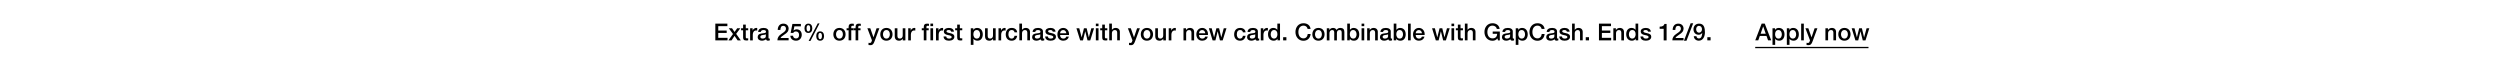 <svg width="1920" height="50" viewBox="0 0 1920 50" fill="none" xmlns="http://www.w3.org/2000/svg">
<path d="M1311.23 28.57H1313.73V31H1311.23V28.57Z" fill="black"/>
<path d="M1304.93 18.148C1308.77 18.148 1309.38 21.586 1309.38 24.718C1309.38 27.706 1308.19 31.252 1304.63 31.252C1302.63 31.252 1300.94 29.866 1300.83 27.814H1302.88C1302.97 28.84 1303.67 29.542 1304.72 29.542C1306.93 29.542 1307.2 26.878 1307.33 25.222L1307.29 25.186C1306.75 26.158 1305.67 26.698 1304.57 26.698C1302.07 26.698 1300.59 24.862 1300.59 22.45C1300.59 19.858 1302.36 18.148 1304.93 18.148ZM1302.65 22.432C1302.65 23.764 1303.37 25.078 1304.84 25.078C1306.35 25.078 1307.13 23.818 1307.13 22.432C1307.13 21.046 1306.3 19.858 1304.82 19.858C1303.37 19.858 1302.65 21.1 1302.65 22.432Z" fill="black"/>
<path d="M1298.42 17.844H1300.39L1295.22 31.308H1293.26L1298.42 17.844Z" fill="black"/>
<path d="M1288.93 18.148C1291.43 18.148 1292.98 19.768 1292.98 22.018C1292.98 22.882 1292.71 23.674 1292.2 24.412C1291.68 25.132 1290.73 25.924 1289.36 26.788C1287.56 27.922 1287.04 28.48 1286.82 29.164H1292.96V31H1284.36C1284.36 29.056 1285.27 27.472 1287.24 26.158C1287.88 25.726 1288.53 25.276 1289.14 24.826C1290.37 23.926 1290.93 23.026 1290.93 22.072C1290.93 20.668 1290.13 19.858 1288.8 19.858C1287.42 19.858 1286.71 20.812 1286.64 23.008H1284.59C1284.64 19.948 1286.32 18.148 1288.93 18.148Z" fill="black"/>
<path d="M1278.28 18.402H1279.95V31.002H1277.7V22.11H1274.61V20.49C1276.73 20.49 1278.04 19.698 1278.28 18.402Z" fill="black"/>
<path d="M1263.97 21.445C1266.18 21.445 1267.66 22.453 1267.86 24.307H1265.71C1265.55 23.461 1264.94 23.065 1263.82 23.065C1262.82 23.065 1262.13 23.407 1262.13 24.019C1262.13 24.667 1262.69 25.027 1264.49 25.369C1267.35 25.891 1268.16 26.791 1268.16 28.231C1268.16 30.175 1266.38 31.255 1264 31.255C1261.56 31.255 1259.94 30.157 1259.88 28.015H1261.93C1262.06 29.113 1262.76 29.635 1264.04 29.635C1265.3 29.635 1266.11 29.275 1266.11 28.465C1266.11 27.817 1265.7 27.331 1263.1 26.881C1261.56 26.611 1260.08 25.927 1260.08 24.109C1260.08 22.363 1261.79 21.445 1263.97 21.445Z" fill="black"/>
<path d="M1256.1 18.148H1258.15V31H1256.21V29.74H1256.17C1255.61 30.766 1254.55 31.252 1253.29 31.252C1250.63 31.252 1248.93 29.362 1248.93 26.284C1248.93 23.206 1250.66 21.442 1252.97 21.442C1254.3 21.442 1255.5 22 1256.06 22.9H1256.1V18.148ZM1250.99 26.446C1250.99 28.246 1251.96 29.632 1253.56 29.632C1255.2 29.632 1256.17 28.192 1256.17 26.338C1256.17 24.322 1255.22 23.062 1253.58 23.062C1251.94 23.062 1250.99 24.466 1250.99 26.446Z" fill="black"/>
<path d="M1243.94 21.445C1246.08 21.445 1247.22 22.669 1247.22 24.541V31.003H1245.17V25.189C1245.17 24.001 1244.75 23.065 1243.35 23.065C1241.91 23.065 1241.1 24.253 1241.1 25.459V31.003H1239.05V21.697H1240.99V23.065L1241.03 23.101C1241.69 22.021 1242.75 21.445 1243.94 21.445Z" fill="black"/>
<path d="M1228 18.148H1237.25V20.092H1230.25V23.458H1236.73V25.294H1230.25V29.056H1237.37V31H1228V18.148Z" fill="black"/>
<path d="M1217.85 28.57H1220.35V31H1217.85V28.57Z" fill="black"/>
<path d="M1207.35 18.148H1209.4V22.918H1209.44C1210.03 21.982 1211.08 21.442 1212.25 21.442C1214.39 21.442 1215.52 22.684 1215.52 24.538V31H1213.47V25.24C1213.47 24.052 1213.11 23.062 1211.65 23.062C1210.23 23.062 1209.4 24.232 1209.4 25.456V31H1207.35V18.148Z" fill="black"/>
<path d="M1201.6 21.445C1203.82 21.445 1205.29 22.453 1205.49 24.307H1203.35C1203.19 23.461 1202.57 23.065 1201.46 23.065C1200.45 23.065 1199.77 23.407 1199.77 24.019C1199.77 24.667 1200.32 25.027 1202.12 25.369C1204.99 25.891 1205.8 26.791 1205.8 28.231C1205.8 30.175 1204.01 31.255 1201.64 31.255C1199.19 31.255 1197.57 30.157 1197.52 28.015H1199.57C1199.69 29.113 1200.4 29.635 1201.67 29.635C1202.93 29.635 1203.74 29.275 1203.74 28.465C1203.74 27.817 1203.33 27.331 1200.74 26.881C1199.19 26.611 1197.71 25.927 1197.71 24.109C1197.71 22.363 1199.42 21.445 1201.6 21.445Z" fill="black"/>
<path d="M1192.08 21.445C1194.33 21.445 1195.81 22.507 1195.81 24.091V28.987C1195.81 29.473 1195.92 29.635 1196.37 29.635C1196.48 29.635 1196.66 29.635 1196.8 29.599V31.021C1196.28 31.165 1195.74 31.255 1195.5 31.255C1194.6 31.255 1194.06 30.895 1193.92 30.121C1193.18 30.859 1191.83 31.255 1190.7 31.255C1188.86 31.255 1187.51 30.247 1187.51 28.537C1187.51 26.791 1188.54 26.107 1189.92 25.819C1190.63 25.675 1191.4 25.585 1192.26 25.477C1193.51 25.333 1193.88 25.045 1193.88 24.325C1193.88 23.515 1193.24 23.065 1191.96 23.065C1190.7 23.065 1190 23.605 1189.91 24.541H1187.85C1188 22.507 1189.47 21.445 1192.08 21.445ZM1189.56 28.357C1189.56 29.131 1190.21 29.635 1191.33 29.635C1192.73 29.635 1193.76 28.933 1193.76 27.925V26.341C1193.2 26.683 1192.93 26.683 1191.51 26.863C1190.16 27.025 1189.56 27.511 1189.56 28.357Z" fill="black"/>
<path d="M1180.78 17.844C1183.75 17.844 1185.95 19.518 1186.24 22.236H1183.99C1183.54 20.526 1182.48 19.68 1180.78 19.68C1178.34 19.68 1176.88 21.714 1176.88 24.576C1176.88 27.42 1178.32 29.472 1180.78 29.472C1182.62 29.472 1183.83 28.176 1184.06 26.106H1186.26C1186.02 29.184 1183.95 31.308 1180.78 31.308C1178.97 31.308 1177.49 30.66 1176.34 29.4C1175.2 28.122 1174.63 26.502 1174.63 24.576C1174.63 20.904 1176.91 17.844 1180.78 17.844Z" fill="black"/>
<path d="M1168.94 21.445C1171.85 21.445 1173.29 23.677 1173.29 26.395C1173.29 28.843 1172.07 31.255 1169.28 31.255C1168.11 31.255 1166.8 30.841 1166.17 29.797H1166.13V34.441H1164.08V21.697H1166.02V22.957H1166.06C1166.65 21.877 1167.75 21.445 1168.94 21.445ZM1166.06 26.359C1166.06 27.961 1166.85 29.635 1168.67 29.635C1170.52 29.635 1171.24 27.979 1171.24 26.359C1171.24 24.811 1170.47 23.065 1168.65 23.065C1166.74 23.065 1166.06 24.685 1166.06 26.359Z" fill="black"/>
<path d="M1158.09 21.445C1160.34 21.445 1161.81 22.507 1161.81 24.091V28.987C1161.81 29.473 1161.92 29.635 1162.37 29.635C1162.48 29.635 1162.66 29.635 1162.8 29.599V31.021C1162.28 31.165 1161.74 31.255 1161.51 31.255C1160.61 31.255 1160.07 30.895 1159.92 30.121C1159.19 30.859 1157.84 31.255 1156.7 31.255C1154.87 31.255 1153.52 30.247 1153.52 28.537C1153.52 26.791 1154.54 26.107 1155.93 25.819C1156.63 25.675 1157.4 25.585 1158.27 25.477C1159.51 25.333 1159.89 25.045 1159.89 24.325C1159.89 23.515 1159.24 23.065 1157.96 23.065C1156.7 23.065 1156 23.605 1155.91 24.541H1153.86C1154 22.507 1155.48 21.445 1158.09 21.445ZM1155.57 28.357C1155.57 29.131 1156.22 29.635 1157.33 29.635C1158.74 29.635 1159.76 28.933 1159.76 27.925V26.341C1159.2 26.683 1158.93 26.683 1157.51 26.863C1156.16 27.025 1155.57 27.511 1155.57 28.357Z" fill="black"/>
<path d="M1146.21 17.844C1148.96 17.844 1151.36 19.302 1151.72 22.236H1149.52C1149.27 20.526 1147.74 19.68 1146.21 19.68C1143.47 19.68 1142.3 22.164 1142.3 24.576C1142.3 27.096 1143.46 29.472 1146.28 29.472C1148.51 29.472 1149.76 28.14 1149.81 25.944H1146.39V24.234H1151.86V31.002H1150.42L1150.08 29.49C1148.98 30.75 1147.88 31.308 1146.21 31.308C1142.38 31.308 1140.05 28.23 1140.05 24.576C1140.05 20.922 1142.38 17.844 1146.21 17.844Z" fill="black"/>
<path d="M1125.02 18.148H1127.07V22.918H1127.1C1127.7 21.982 1128.74 21.442 1129.91 21.442C1132.05 21.442 1133.19 22.684 1133.19 24.538V31H1131.14V25.24C1131.14 24.052 1130.78 23.062 1129.32 23.062C1127.9 23.062 1127.07 24.232 1127.07 25.456V31H1125.02V18.148Z" fill="black"/>
<path d="M1119.63 18.906H1121.69V21.696H1123.54V23.226H1121.69V28.302C1121.69 29.274 1121.92 29.472 1122.71 29.472C1123.09 29.472 1123.47 29.436 1123.54 29.4V30.984C1122.73 31.074 1122.5 31.092 1122.21 31.092C1120.25 31.092 1119.63 30.462 1119.63 28.59V23.226H1118.09V21.696H1119.63V18.906Z" fill="black"/>
<path d="M1114.73 18.148H1116.79V20.092H1114.73V18.148ZM1114.73 21.694H1116.79V31H1114.73V21.694Z" fill="black"/>
<path d="M1099.82 21.695H1102L1103.82 28.643H1103.86L1105.6 21.695H1107.67L1109.35 28.643H1109.38L1111.27 21.695H1113.36L1110.44 31.001H1108.34L1106.61 24.089H1106.57L1104.86 31.001H1102.7L1099.82 21.695Z" fill="black"/>
<path d="M1089.71 21.445C1092.34 21.445 1094.14 23.605 1094.14 26.179C1094.14 26.413 1094.12 26.647 1094.1 26.881H1087.26C1087.26 28.411 1088.14 29.635 1089.76 29.635C1090.9 29.635 1091.65 29.167 1092.03 28.087H1093.98C1093.56 30.085 1091.8 31.255 1089.76 31.255C1086.83 31.255 1085.21 29.203 1085.21 26.377C1085.21 23.695 1086.94 21.445 1089.71 21.445ZM1087.26 25.531H1092.05C1091.94 24.235 1091.1 23.065 1089.69 23.065C1088.25 23.065 1087.33 24.163 1087.26 25.531Z" fill="black"/>
<path d="M1081.37 18.148H1083.42V31H1081.37V18.148Z" fill="black"/>
<path d="M1070.37 18.148H1072.42V22.9H1072.46C1073.05 22 1074.15 21.442 1075.23 21.442C1078.13 21.442 1079.58 23.584 1079.58 26.392C1079.58 28.894 1078.34 31.252 1075.57 31.252C1074.29 31.252 1073.01 30.928 1072.35 29.722H1072.31V31H1070.37V18.148ZM1072.35 26.356C1072.35 27.958 1073.14 29.632 1074.96 29.632C1076.81 29.632 1077.53 27.976 1077.53 26.356C1077.53 24.79 1076.72 23.062 1074.94 23.062C1073.03 23.062 1072.35 24.682 1072.35 26.356Z" fill="black"/>
<path d="M1064.38 21.445C1066.63 21.445 1068.11 22.507 1068.11 24.091V28.987C1068.11 29.473 1068.21 29.635 1068.66 29.635C1068.77 29.635 1068.95 29.635 1069.1 29.599V31.021C1068.57 31.165 1068.03 31.255 1067.8 31.255C1066.9 31.255 1066.36 30.895 1066.22 30.121C1065.48 30.859 1064.13 31.255 1062.99 31.255C1061.16 31.255 1059.81 30.247 1059.81 28.537C1059.81 26.791 1060.83 26.107 1062.22 25.819C1062.92 25.675 1063.7 25.585 1064.56 25.477C1065.8 25.333 1066.18 25.045 1066.18 24.325C1066.18 23.515 1065.53 23.065 1064.25 23.065C1062.99 23.065 1062.29 23.605 1062.2 24.541H1060.15C1060.29 22.507 1061.77 21.445 1064.38 21.445ZM1061.86 28.357C1061.86 29.131 1062.51 29.635 1063.62 29.635C1065.03 29.635 1066.05 28.933 1066.05 27.925V26.341C1065.5 26.683 1065.23 26.683 1063.8 26.863C1062.45 27.025 1061.86 27.511 1061.86 28.357Z" fill="black"/>
<path d="M1054.87 21.445C1057.01 21.445 1058.15 22.669 1058.15 24.541V31.003H1056.1V25.189C1056.1 24.001 1055.68 23.065 1054.28 23.065C1052.84 23.065 1052.03 24.253 1052.03 25.459V31.003H1049.98V21.697H1051.92V23.065L1051.96 23.101C1052.62 22.021 1053.68 21.445 1054.87 21.445Z" fill="black"/>
<path d="M1045.69 18.148H1047.74V20.092H1045.69V18.148ZM1045.69 21.694H1047.74V31H1045.69V21.694Z" fill="black"/>
<path d="M1034.68 18.148H1036.74V22.9H1036.77C1037.37 22 1038.46 21.442 1039.54 21.442C1042.44 21.442 1043.9 23.584 1043.9 26.392C1043.9 28.894 1042.66 31.252 1039.89 31.252C1038.61 31.252 1037.33 30.928 1036.66 29.722H1036.63V31H1034.68V18.148ZM1036.66 26.356C1036.66 27.958 1037.46 29.632 1039.27 29.632C1041.13 29.632 1041.85 27.976 1041.85 26.356C1041.85 24.79 1041.04 23.062 1039.26 23.062C1037.35 23.062 1036.66 24.682 1036.66 26.356Z" fill="black"/>
<path d="M1023.83 21.445C1024.91 21.445 1026.02 21.913 1026.44 22.993C1027.16 21.967 1028.11 21.445 1029.37 21.445C1031.41 21.445 1032.47 22.471 1032.47 24.505V31.003H1030.42V25.387C1030.42 24.073 1030.29 23.065 1028.72 23.065C1027.23 23.065 1026.74 24.145 1026.74 25.477V31.003H1024.69V24.955C1024.69 23.803 1024.33 23.065 1023.07 23.065C1021.78 23.065 1021.02 24.235 1021.02 25.423V31.003H1018.97V21.697H1020.91V22.993H1020.97C1021.69 21.931 1022.53 21.445 1023.83 21.445Z" fill="black"/>
<path d="M1012.57 21.445C1015.48 21.445 1017.26 23.497 1017.26 26.341C1017.26 29.239 1015.48 31.255 1012.57 31.255C1009.65 31.255 1007.87 29.257 1007.87 26.341C1007.87 23.497 1009.65 21.445 1012.57 21.445ZM1009.92 26.341C1009.92 27.943 1010.75 29.635 1012.57 29.635C1014.38 29.635 1015.21 27.961 1015.21 26.341C1015.21 24.685 1014.4 23.065 1012.55 23.065C1010.77 23.065 1009.92 24.703 1009.92 26.341Z" fill="black"/>
<path d="M1001.07 17.844C1004.04 17.844 1006.23 19.518 1006.52 22.236H1004.27C1003.82 20.526 1002.76 19.68 1001.07 19.68C998.618 19.68 997.16 21.714 997.16 24.576C997.16 27.42 998.6 29.472 1001.07 29.472C1002.9 29.472 1004.11 28.176 1004.34 26.106H1006.54C1006.3 29.184 1004.23 31.308 1001.07 31.308C999.248 31.308 997.772 30.66 996.62 29.4C995.486 28.122 994.91 26.502 994.91 24.576C994.91 20.904 997.196 17.844 1001.07 17.844Z" fill="black"/>
<path d="M985.449 28.57H987.951V31H985.449V28.57Z" fill="black"/>
<path d="M981 18.148H983.052V31H981.108V29.74H981.072C980.514 30.766 979.452 31.252 978.192 31.252C975.528 31.252 973.836 29.362 973.836 26.284C973.836 23.206 975.564 21.442 977.868 21.442C979.2 21.442 980.406 22 980.964 22.9H981V18.148ZM975.888 26.446C975.888 28.246 976.86 29.632 978.462 29.632C980.1 29.632 981.072 28.192 981.072 26.338C981.072 24.322 980.118 23.062 978.48 23.062C976.842 23.062 975.888 24.466 975.888 26.446Z" fill="black"/>
<path d="M972.953 21.445C973.349 21.445 973.421 21.445 973.727 21.499V23.479C973.421 23.425 973.133 23.389 972.845 23.389C971.315 23.389 970.325 24.721 970.325 26.503V31.003H968.273V21.697H970.199V23.497H970.235C970.523 22.309 971.909 21.445 972.953 21.445Z" fill="black"/>
<path d="M962.338 21.445C964.588 21.445 966.064 22.507 966.064 24.091V28.987C966.064 29.473 966.172 29.635 966.622 29.635C966.73 29.635 966.91 29.635 967.054 29.599V31.021C966.532 31.165 965.992 31.255 965.758 31.255C964.858 31.255 964.318 30.895 964.174 30.121C963.436 30.859 962.086 31.255 960.952 31.255C959.116 31.255 957.766 30.247 957.766 28.537C957.766 26.791 958.792 26.107 960.178 25.819C960.88 25.675 961.654 25.585 962.518 25.477C963.76 25.333 964.138 25.045 964.138 24.325C964.138 23.515 963.49 23.065 962.212 23.065C960.952 23.065 960.25 23.605 960.16 24.541H958.108C958.252 22.507 959.728 21.445 962.338 21.445ZM959.818 28.357C959.818 29.131 960.466 29.635 961.582 29.635C962.986 29.635 964.012 28.933 964.012 27.925V26.341C963.454 26.683 963.184 26.683 961.762 26.863C960.412 27.025 959.818 27.511 959.818 28.357Z" fill="black"/>
<path d="M952.41 21.445C954.822 21.445 956.406 22.687 956.604 24.811H954.552C954.39 23.695 953.616 23.065 952.428 23.065C950.844 23.065 949.872 24.199 949.872 26.449C949.872 28.249 950.736 29.635 952.338 29.635C953.508 29.635 954.336 28.915 954.552 27.511H956.604C956.208 29.959 954.696 31.255 952.338 31.255C949.62 31.255 947.82 29.419 947.82 26.449C947.82 23.479 949.476 21.445 952.41 21.445Z" fill="black"/>
<path d="M928.402 21.695H930.58L932.398 28.643H932.434L934.18 21.695H936.25L937.924 28.643H937.96L939.85 21.695H941.938L939.022 31.001H936.916L935.188 24.089H935.152L933.442 31.001H931.282L928.402 21.695Z" fill="black"/>
<path d="M923.297 21.445C925.925 21.445 927.725 23.605 927.725 26.179C927.725 26.413 927.707 26.647 927.689 26.881H920.849C920.849 28.411 921.731 29.635 923.351 29.635C924.485 29.635 925.241 29.167 925.619 28.087H927.563C927.149 30.085 925.385 31.255 923.351 31.255C920.417 31.255 918.797 29.203 918.797 26.377C918.797 23.695 920.525 21.445 923.297 21.445ZM920.849 25.531H925.637C925.529 24.235 924.683 23.065 923.279 23.065C921.839 23.065 920.921 24.163 920.849 25.531Z" fill="black"/>
<path d="M913.806 21.445C915.948 21.445 917.082 22.669 917.082 24.541V31.003H915.03V25.189C915.03 24.001 914.616 23.065 913.212 23.065C911.772 23.065 910.962 24.253 910.962 25.459V31.003H908.91V21.697H910.854V23.065L910.89 23.101C911.556 22.021 912.618 21.445 913.806 21.445Z" fill="black"/>
<path d="M902.254 21.445C902.65 21.445 902.722 21.445 903.028 21.499V23.479C902.722 23.425 902.434 23.389 902.146 23.389C900.616 23.389 899.626 24.721 899.626 26.503V31.003H897.574V21.697H899.5V23.497H899.536C899.824 22.309 901.21 21.445 902.254 21.445Z" fill="black"/>
<path d="M887.238 21.695H889.29V27.473C889.29 28.859 889.812 29.633 891.072 29.633C892.602 29.633 893.358 28.715 893.358 27.167V21.695H895.41V31.001H893.394V29.705H893.358C892.818 30.659 891.756 31.253 890.694 31.253C888.318 31.253 887.238 30.047 887.238 27.689V21.695Z" fill="black"/>
<path d="M880.835 21.445C883.751 21.445 885.533 23.497 885.533 26.341C885.533 29.239 883.751 31.255 880.835 31.255C877.919 31.255 876.137 29.257 876.137 26.341C876.137 23.497 877.919 21.445 880.835 21.445ZM878.189 26.341C878.189 27.943 879.017 29.635 880.835 29.635C882.653 29.635 883.481 27.961 883.481 26.341C883.481 24.685 882.671 23.065 880.817 23.065C879.035 23.065 878.189 24.703 878.189 26.341Z" fill="black"/>
<path d="M866.207 21.695H868.457L870.887 28.643H870.923L873.281 21.695H875.423L871.841 31.415C871.463 32.477 871.103 33.179 870.815 33.575C870.257 34.385 869.537 34.691 868.493 34.691C868.061 34.691 867.593 34.655 867.089 34.583V32.855C867.395 32.891 867.647 32.981 868.061 32.981C868.727 32.981 869.141 32.693 869.339 32.135L869.735 30.965L866.207 21.695Z" fill="black"/>
<path d="M851.887 18.148H853.939V22.918H853.975C854.569 21.982 855.613 21.442 856.783 21.442C858.925 21.442 860.059 22.684 860.059 24.538V31H858.007V25.24C858.007 24.052 857.647 23.062 856.189 23.062C854.767 23.062 853.939 24.232 853.939 25.456V31H851.887V18.148Z" fill="black"/>
<path d="M846.505 18.906H848.557V21.696H850.411V23.226H848.557V28.302C848.557 29.274 848.791 29.472 849.583 29.472C849.961 29.472 850.339 29.436 850.411 29.4V30.984C849.601 31.074 849.367 31.092 849.079 31.092C847.117 31.092 846.505 30.462 846.505 28.59V23.226H844.957V21.696H846.505V18.906Z" fill="black"/>
<path d="M841.605 18.148H843.657V20.092H841.605V18.148ZM841.605 21.694H843.657V31H841.605V21.694Z" fill="black"/>
<path d="M826.695 21.695H828.873L830.691 28.643H830.727L832.473 21.695H834.543L836.217 28.643H836.253L838.143 21.695H840.231L837.315 31.001H835.209L833.481 24.089H833.445L831.735 31.001H829.575L826.695 21.695Z" fill="black"/>
<path d="M816.582 21.445C819.21 21.445 821.01 23.605 821.01 26.179C821.01 26.413 820.992 26.647 820.974 26.881H814.134C814.134 28.411 815.016 29.635 816.636 29.635C817.77 29.635 818.526 29.167 818.904 28.087H820.848C820.434 30.085 818.67 31.255 816.636 31.255C813.702 31.255 812.082 29.203 812.082 26.377C812.082 23.695 813.81 21.445 816.582 21.445ZM814.134 25.531H818.922C818.814 24.235 817.968 23.065 816.564 23.065C815.124 23.065 814.206 24.163 814.134 25.531Z" fill="black"/>
<path d="M806.777 21.445C808.991 21.445 810.467 22.453 810.665 24.307H808.523C808.361 23.461 807.749 23.065 806.633 23.065C805.625 23.065 804.941 23.407 804.941 24.019C804.941 24.667 805.499 25.027 807.299 25.369C810.161 25.891 810.971 26.791 810.971 28.231C810.971 30.175 809.189 31.255 806.813 31.255C804.365 31.255 802.745 30.157 802.691 28.015H804.743C804.869 29.113 805.571 29.635 806.849 29.635C808.109 29.635 808.919 29.275 808.919 28.465C808.919 27.817 808.505 27.331 805.913 26.881C804.365 26.611 802.889 25.927 802.889 24.109C802.889 22.363 804.599 21.445 806.777 21.445Z" fill="black"/>
<path d="M797.263 21.445C799.513 21.445 800.989 22.507 800.989 24.091V28.987C800.989 29.473 801.097 29.635 801.547 29.635C801.655 29.635 801.835 29.635 801.979 29.599V31.021C801.457 31.165 800.917 31.255 800.683 31.255C799.783 31.255 799.243 30.895 799.099 30.121C798.361 30.859 797.011 31.255 795.877 31.255C794.041 31.255 792.691 30.247 792.691 28.537C792.691 26.791 793.717 26.107 795.103 25.819C795.805 25.675 796.579 25.585 797.443 25.477C798.685 25.333 799.063 25.045 799.063 24.325C799.063 23.515 798.415 23.065 797.137 23.065C795.877 23.065 795.175 23.605 795.085 24.541H793.033C793.177 22.507 794.653 21.445 797.263 21.445ZM794.743 28.357C794.743 29.131 795.391 29.635 796.507 29.635C797.911 29.635 798.937 28.933 798.937 27.925V26.341C798.379 26.683 798.109 26.683 796.687 26.863C795.337 27.025 794.743 27.511 794.743 28.357Z" fill="black"/>
<path d="M782.859 18.148H784.911V22.918H784.947C785.541 21.982 786.585 21.442 787.755 21.442C789.897 21.442 791.031 22.684 791.031 24.538V31H788.979V25.24C788.979 24.052 788.619 23.062 787.161 23.062C785.739 23.062 784.911 24.232 784.911 25.456V31H782.859V18.148Z" fill="black"/>
<path d="M776.996 21.445C779.408 21.445 780.992 22.687 781.19 24.811H779.138C778.976 23.695 778.202 23.065 777.014 23.065C775.43 23.065 774.458 24.199 774.458 26.449C774.458 28.249 775.322 29.635 776.924 29.635C778.094 29.635 778.922 28.915 779.138 27.511H781.19C780.794 29.959 779.282 31.255 776.924 31.255C774.206 31.255 772.406 29.419 772.406 26.449C772.406 23.479 774.062 21.445 776.996 21.445Z" fill="black"/>
<path d="M771.524 21.445C771.92 21.445 771.992 21.445 772.298 21.499V23.479C771.992 23.425 771.704 23.389 771.416 23.389C769.886 23.389 768.896 24.721 768.896 26.503V31.003H766.844V21.697H768.77V23.497H768.806C769.094 22.309 770.48 21.445 771.524 21.445Z" fill="black"/>
<path d="M756.508 21.695H758.56V27.473C758.56 28.859 759.082 29.633 760.342 29.633C761.872 29.633 762.628 28.715 762.628 27.167V21.695H764.68V31.001H762.664V29.705H762.628C762.088 30.659 761.026 31.253 759.964 31.253C757.588 31.253 756.508 30.047 756.508 27.689V21.695Z" fill="black"/>
<path d="M750.419 21.445C753.335 21.445 754.775 23.677 754.775 26.395C754.775 28.843 753.551 31.255 750.761 31.255C749.591 31.255 748.277 30.841 747.647 29.797H747.611V34.441H745.559V21.697H747.503V22.957H747.539C748.133 21.877 749.231 21.445 750.419 21.445ZM747.539 26.359C747.539 27.961 748.331 29.635 750.149 29.635C752.003 29.635 752.723 27.979 752.723 26.359C752.723 24.811 751.949 23.065 750.131 23.065C748.223 23.065 747.539 24.685 747.539 26.359Z" fill="black"/>
<path d="M735.114 18.906H737.166V21.696H739.02V23.226H737.166V28.302C737.166 29.274 737.4 29.472 738.192 29.472C738.57 29.472 738.948 29.436 739.02 29.4V30.984C738.21 31.074 737.976 31.092 737.688 31.092C735.726 31.092 735.114 30.462 735.114 28.59V23.226H733.566V21.696H735.114V18.906Z" fill="black"/>
<path d="M728.75 21.445C730.964 21.445 732.44 22.453 732.638 24.307H730.496C730.334 23.461 729.722 23.065 728.606 23.065C727.598 23.065 726.914 23.407 726.914 24.019C726.914 24.667 727.472 25.027 729.272 25.369C732.134 25.891 732.944 26.791 732.944 28.231C732.944 30.175 731.162 31.255 728.786 31.255C726.338 31.255 724.718 30.157 724.664 28.015H726.716C726.842 29.113 727.544 29.635 728.822 29.635C730.082 29.635 730.892 29.275 730.892 28.465C730.892 27.817 730.478 27.331 727.886 26.881C726.338 26.611 724.862 25.927 724.862 24.109C724.862 22.363 726.572 21.445 728.75 21.445Z" fill="black"/>
<path d="M723.52 21.445C723.916 21.445 723.988 21.445 724.294 21.499V23.479C723.988 23.425 723.7 23.389 723.412 23.389C721.882 23.389 720.892 24.721 720.892 26.503V31.003H718.84V21.697H720.766V23.497H720.802C721.09 22.309 722.476 21.445 723.52 21.445Z" fill="black"/>
<path d="M711.5 31H709.448V23.224H707.918V21.694H709.448V20.848C709.448 18.94 710.294 18.148 712.04 18.148C712.652 18.148 713.138 18.184 713.462 18.274V19.876C713.246 19.804 712.85 19.768 712.526 19.768C711.806 19.768 711.5 20.128 711.5 20.65V21.694H713.246V23.224H711.5V31ZM714.56 18.148H716.612V20.092H714.56V18.148ZM714.56 21.694H716.612V31H714.56V21.694Z" fill="black"/>
<path d="M702.18 21.445C702.576 21.445 702.648 21.445 702.954 21.499V23.479C702.648 23.425 702.36 23.389 702.072 23.389C700.542 23.389 699.552 24.721 699.552 26.503V31.003H697.5V21.697H699.426V23.497H699.462C699.75 22.309 701.136 21.445 702.18 21.445Z" fill="black"/>
<path d="M687.164 21.695H689.216V27.473C689.216 28.859 689.738 29.633 690.998 29.633C692.528 29.633 693.284 28.715 693.284 27.167V21.695H695.336V31.001H693.32V29.705H693.284C692.744 30.659 691.682 31.253 690.62 31.253C688.244 31.253 687.164 30.047 687.164 27.689V21.695Z" fill="black"/>
<path d="M680.76 21.445C683.676 21.445 685.459 23.497 685.459 26.341C685.459 29.239 683.676 31.255 680.76 31.255C677.844 31.255 676.062 29.257 676.062 26.341C676.062 23.497 677.844 21.445 680.76 21.445ZM678.115 26.341C678.115 27.943 678.942 29.635 680.76 29.635C682.578 29.635 683.407 27.961 683.407 26.341C683.407 24.685 682.597 23.065 680.743 23.065C678.961 23.065 678.115 24.703 678.115 26.341Z" fill="black"/>
<path d="M666.133 21.695H668.383L670.813 28.643H670.849L673.207 21.695H675.349L671.767 31.415C671.389 32.477 671.029 33.179 670.741 33.575C670.183 34.385 669.463 34.691 668.419 34.691C667.987 34.691 667.519 34.655 667.015 34.583V32.855C667.321 32.891 667.573 32.981 667.987 32.981C668.653 32.981 669.067 32.693 669.265 32.135L669.661 30.965L666.133 21.695Z" fill="black"/>
<path d="M659.137 31H657.085V23.224H655.555V21.694H657.085V20.848C657.085 18.94 657.931 18.148 659.677 18.148C660.289 18.148 660.775 18.184 661.099 18.274V19.876C660.883 19.804 660.487 19.768 660.163 19.768C659.443 19.768 659.137 20.128 659.137 20.65V21.694H660.883V23.224H659.137V31Z" fill="black"/>
<path d="M653.773 31H651.721V23.224H650.191V21.694H651.721V20.848C651.721 18.94 652.567 18.148 654.313 18.148C654.925 18.148 655.411 18.184 655.735 18.274V19.876C655.519 19.804 655.123 19.768 654.799 19.768C654.079 19.768 653.773 20.128 653.773 20.65V21.694H655.519V23.224H653.773V31Z" fill="black"/>
<path d="M644.706 21.445C647.622 21.445 649.404 23.497 649.404 26.341C649.404 29.239 647.622 31.255 644.706 31.255C641.79 31.255 640.008 29.257 640.008 26.341C640.008 23.497 641.79 21.445 644.706 21.445ZM642.06 26.341C642.06 27.943 642.888 29.635 644.706 29.635C646.524 29.635 647.352 27.961 647.352 26.341C647.352 24.685 646.542 23.065 644.688 23.065C642.906 23.065 642.06 24.703 642.06 26.341Z" fill="black"/>
<path d="M628.034 17.969H629.402L622.436 31.433H621.032L628.034 17.969ZM620.834 18.149C622.742 18.149 623.84 19.571 623.84 21.731C623.84 23.963 622.76 25.313 620.834 25.313C618.908 25.313 617.828 24.017 617.828 21.731C617.828 19.553 618.962 18.149 620.834 18.149ZM619.448 21.731C619.448 23.297 619.934 24.143 620.816 24.143C621.716 24.143 622.22 23.261 622.22 21.731C622.22 20.219 621.752 19.319 620.816 19.319C619.916 19.319 619.448 20.111 619.448 21.731ZM629.87 24.089C631.796 24.089 632.876 25.529 632.876 27.671C632.876 29.921 631.796 31.253 629.87 31.253C627.944 31.253 626.864 29.903 626.864 27.671C626.864 25.529 627.944 24.089 629.87 24.089ZM628.484 27.671C628.484 29.237 628.97 30.083 629.852 30.083C630.752 30.083 631.256 29.201 631.256 27.671C631.256 26.159 630.788 25.259 629.852 25.259C628.97 25.259 628.484 25.997 628.484 27.671Z" fill="black"/>
<path d="M608.564 18.402H615.08V20.238H610.094L609.446 23.442L609.482 23.478C610.058 22.848 610.976 22.524 611.822 22.524C614.18 22.524 615.746 24.234 615.746 26.736C615.746 28.788 614.486 31.254 611.39 31.254C608.852 31.254 607.07 29.814 606.98 27.42H609.032C609.158 28.788 610.022 29.544 611.354 29.544C612.884 29.544 613.694 28.554 613.694 26.79C613.694 25.278 612.83 24.144 611.3 24.144C610.22 24.144 609.518 24.594 609.266 25.296H607.214L608.564 18.402Z" fill="black"/>
<path d="M601.623 18.148C604.125 18.148 605.673 19.768 605.673 22.018C605.673 22.882 605.403 23.674 604.899 24.412C604.377 25.132 603.423 25.924 602.055 26.788C600.255 27.922 599.733 28.48 599.517 29.164H605.655V31H597.051C597.051 29.056 597.969 27.472 599.931 26.158C600.579 25.726 601.227 25.276 601.839 24.826C603.063 23.926 603.621 23.026 603.621 22.072C603.621 20.668 602.829 19.858 601.497 19.858C600.111 19.858 599.409 20.812 599.337 23.008H597.285C597.339 19.948 599.013 18.148 601.623 18.148Z" fill="black"/>
<path d="M586.482 21.445C588.732 21.445 590.208 22.507 590.208 24.091V28.987C590.208 29.473 590.316 29.635 590.766 29.635C590.874 29.635 591.054 29.635 591.198 29.599V31.021C590.676 31.165 590.136 31.255 589.902 31.255C589.002 31.255 588.462 30.895 588.318 30.121C587.58 30.859 586.23 31.255 585.096 31.255C583.26 31.255 581.91 30.247 581.91 28.537C581.91 26.791 582.936 26.107 584.322 25.819C585.024 25.675 585.798 25.585 586.662 25.477C587.904 25.333 588.282 25.045 588.282 24.325C588.282 23.515 587.634 23.065 586.356 23.065C585.096 23.065 584.394 23.605 584.304 24.541H582.252C582.396 22.507 583.872 21.445 586.482 21.445ZM583.962 28.357C583.962 29.131 584.61 29.635 585.726 29.635C587.13 29.635 588.156 28.933 588.156 27.925V26.341C587.598 26.683 587.328 26.683 585.906 26.863C584.556 27.025 583.962 27.511 583.962 28.357Z" fill="black"/>
<path d="M580.766 21.445C581.162 21.445 581.234 21.445 581.54 21.499V23.479C581.234 23.425 580.946 23.389 580.658 23.389C579.128 23.389 578.138 24.721 578.138 26.503V31.003H576.086V21.697H578.012V23.497H578.048C578.336 22.309 579.722 21.445 580.766 21.445Z" fill="black"/>
<path d="M570.704 18.906H572.756V21.696H574.61V23.226H572.756V28.302C572.756 29.274 572.99 29.472 573.782 29.472C574.16 29.472 574.538 29.436 574.61 29.4V30.984C573.8 31.074 573.566 31.092 573.278 31.092C571.316 31.092 570.704 30.462 570.704 28.59V23.226H569.156V21.696H570.704V18.906Z" fill="black"/>
<path d="M559.706 21.695H562.19L564.134 24.557L566.168 21.695H568.544L565.376 25.997L568.94 31.001H566.474L564.116 27.563L561.83 31.001H559.418L562.928 26.105L559.706 21.695Z" fill="black"/>
<path d="M549.375 18.148H558.627V20.092H551.625V23.458H558.105V25.294H551.625V29.056H558.753V31H549.375V18.148Z" fill="black"/>
<path d="M1422.08 21.695H1424.26L1426.08 28.643H1426.11L1427.86 21.695H1429.93L1431.6 28.643H1431.64L1433.53 21.695H1435.62L1432.7 31.001H1430.6L1428.87 24.089H1428.83L1427.12 31.001H1424.96L1422.08 21.695Z" fill="black"/>
<path d="M1416.52 21.441C1419.44 21.441 1421.22 23.493 1421.22 26.337C1421.22 29.235 1419.44 31.251 1416.52 31.251C1413.61 31.251 1411.82 29.253 1411.82 26.337C1411.82 23.493 1413.61 21.441 1416.52 21.441ZM1413.88 26.337C1413.88 27.939 1414.7 29.631 1416.52 29.631C1418.34 29.631 1419.17 27.957 1419.17 26.337C1419.17 24.681 1418.36 23.061 1416.5 23.061C1414.72 23.061 1413.88 24.699 1413.88 26.337Z" fill="black"/>
<path d="M1406.82 21.441C1408.96 21.441 1410.09 22.665 1410.09 24.537V30.999H1408.04V25.185C1408.04 23.997 1407.63 23.061 1406.22 23.061C1404.78 23.061 1403.97 24.249 1403.97 25.455V30.999H1401.92V21.693H1403.87V23.061L1403.9 23.097C1404.57 22.017 1405.63 21.441 1406.82 21.441Z" fill="black"/>
<path d="M1386.55 21.695H1388.8L1391.23 28.643H1391.27L1393.62 21.695H1395.77L1392.18 31.415C1391.81 32.477 1391.45 33.179 1391.16 33.575C1390.6 34.385 1389.88 34.691 1388.84 34.691C1388.4 34.691 1387.94 34.655 1387.43 34.583V32.855C1387.74 32.891 1387.99 32.981 1388.4 32.981C1389.07 32.981 1389.48 32.693 1389.68 32.135L1390.08 30.965L1386.55 21.695Z" fill="black"/>
<path d="M1383.29 18.148H1385.34V31H1383.29V18.148Z" fill="black"/>
<path d="M1377.15 21.441C1380.06 21.441 1381.5 23.673 1381.5 26.391C1381.5 28.839 1380.28 31.251 1377.49 31.251C1376.32 31.251 1375 30.837 1374.37 29.793H1374.34V34.437H1372.29V21.693H1374.23V22.953H1374.27C1374.86 21.873 1375.96 21.441 1377.15 21.441ZM1374.27 26.355C1374.27 27.957 1375.06 29.631 1376.88 29.631C1378.73 29.631 1379.45 27.975 1379.45 26.355C1379.45 24.807 1378.68 23.061 1376.86 23.061C1374.95 23.061 1374.27 24.681 1374.27 26.355Z" fill="black"/>
<path d="M1366.14 21.441C1369.06 21.441 1370.5 23.673 1370.5 26.391C1370.5 28.839 1369.27 31.251 1366.48 31.251C1365.31 31.251 1364 30.837 1363.37 29.793H1363.33V34.437H1361.28V21.693H1363.23V22.953H1363.26C1363.86 21.873 1364.95 21.441 1366.14 21.441ZM1363.26 26.355C1363.26 27.957 1364.05 29.631 1365.87 29.631C1367.73 29.631 1368.45 27.975 1368.45 26.355C1368.45 24.807 1367.67 23.061 1365.85 23.061C1363.95 23.061 1363.26 24.681 1363.26 26.355Z" fill="black"/>
<path d="M1352.95 18.148H1355.34L1360.29 31H1357.88L1356.67 27.598H1351.54L1350.34 31H1348.02L1352.95 18.148ZM1354.15 20.362H1354.1L1352.16 25.888H1356.08L1354.15 20.362Z" fill="black"/>
<path d="M1348 36H1435V37H1348V36Z" fill="black"/>
</svg>
